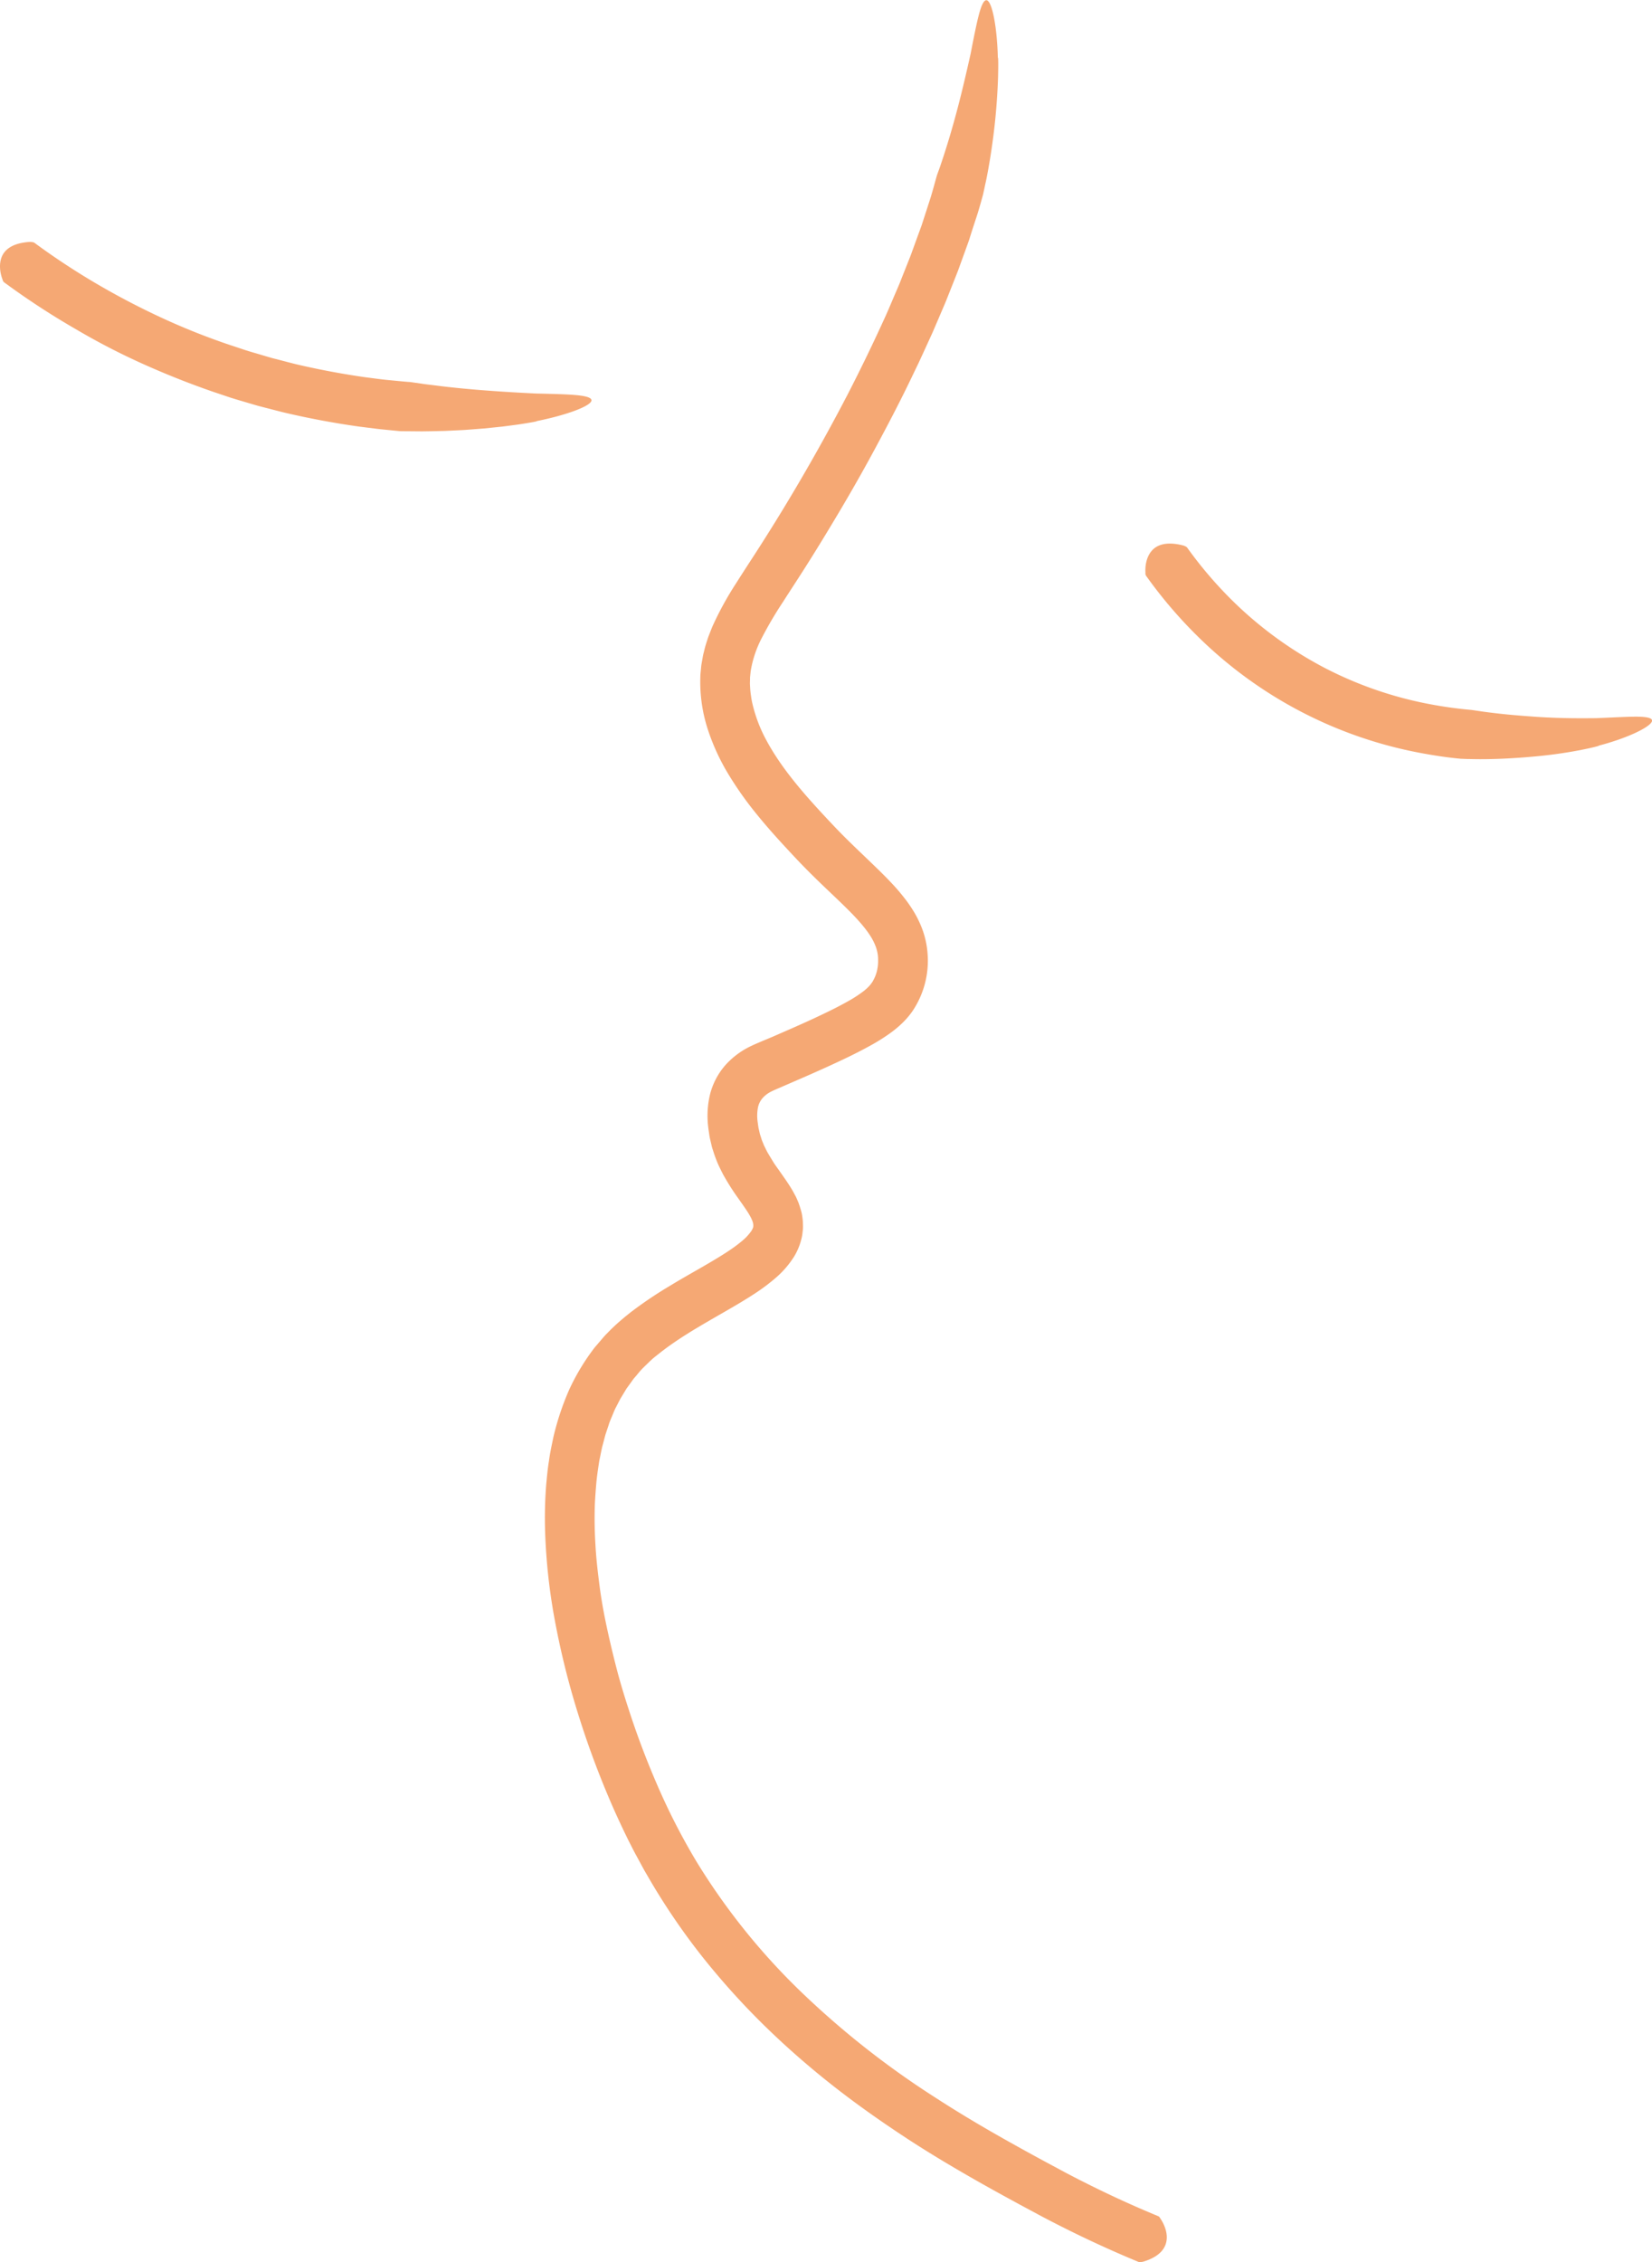 <svg id="illustration" xmlns="http://www.w3.org/2000/svg" viewBox="0 0 825.77 1130.05"><defs><style>.cls-1{fill:#f5a874;}</style></defs><path class="cls-1" d="M573.05,287.87a2.28,2.28,0,0,1-.48-1.75c-.24-3.39.46-8,3.26-11.11s7.69-4.55,15.61-2.52a6,6,0,0,1,1.88.93,203.31,203.31,0,0,0,25.45,29.27,193.79,193.79,0,0,0,44.16,31.36,191.28,191.28,0,0,0,51.21,17.61,211.48,211.48,0,0,0,21.49,3l6,.88c3.75.5,9,1.16,15.2,1.69l4.81.4,5,.37c3.39.25,6.89.42,10.42.56,7.07.28,14.24.27,20.78.2,11.06-.45,18.38-.93,22.75-.67s5.78,1.12,5,2.6c-1.63,2.93-12.4,8.12-26.43,11.79.76,0-3,1-9.29,2.24A231.83,231.83,0,0,1,766,378c-8.65.78-17.67,1.23-24.48,1.24-3.41.05-6.27-.07-8.27-.08l-3.15-.13c-6.92-.64-13.81-1.7-20.65-3a214.61,214.61,0,0,1-107.79-55.26A228,228,0,0,1,573.05,287.87Z" transform="translate(0 0)"/><path class="cls-1" d="M2.31,141.22a2.15,2.15,0,0,1-1-1.47c-1.23-3.11-2-7.69-.41-11.51s5.74-6.9,14-7.39a6.76,6.76,0,0,1,2.13.31A356.68,356.68,0,0,0,50.43,143q15.27,8.82,31.31,16.18t32.73,13l8.36,2.78c2.79.89,5.63,1.68,8.44,2.52l4.22,1.25,4.27,1.1c2.84.73,5.68,1.5,8.53,2.19q17.16,4,34.63,6.48c3.68.44,7.35,1,11,1.34l5.54.53c1.84.18,3.69.37,5.54.47l6.08.87c1.9.31,4.2.54,6.8.87s5.48.69,8.58,1c12.4,1.35,28.17,2.37,41.35,3,11.16.26,18.52.46,22.86,1.11s5.65,1.7,4.69,3.08c-1.93,2.74-13.07,6.79-27.13,9.6.75.07-3.08.77-9.29,1.71l-5.08.67-2.81.36-3,.31-6.24.64-6.5.5-3.29.24-3.27.16-6.39.31c-4.15.09-8.05.19-11.4.22l-8.12-.07c-2,0-3.09-.05-3.09-.05l-10.15-1-10.12-1.27q-18.65-2.62-37-6.91c-3.05-.73-6.08-1.55-9.12-2.32l-4.56-1.18-4.52-1.33c-3-.9-6-1.74-9-2.7l-8.93-3q-17.79-6.16-35-13.9T38,164.5A382.29,382.29,0,0,1,2.31,141.22Z" transform="translate(0 0)"/><path class="cls-1" d="M578.73,1107c.55.23.75.31,1.23,1.16,1.81,2.65,3.71,6.79,3.18,10.92s-3.51,8.3-11.7,10.74a7,7,0,0,1-2.23.17q-19.49-8.07-38.33-17.56-5.05-2.54-10.06-5.18l-9.89-5.31c-6.52-3.53-13.07-7.11-19.59-10.78-13-7.34-26-15-38.64-23.3s-25-17-36.95-26.42a420.09,420.09,0,0,1-34.29-30.15,375.82,375.82,0,0,1-30.64-34.11,334.33,334.33,0,0,1-25.93-38l-2.91-5-2.74-5.06c-.91-1.69-1.85-3.37-2.73-5.08l-2.6-5.12c-3.37-6.87-6.58-13.79-9.55-20.8a447,447,0,0,1-15.66-42.8A399.35,399.35,0,0,1,277.63,811a294.16,294.16,0,0,1-5.15-45.93,215,215,0,0,1,.55-23.5c.39-4,.72-7.89,1.39-11.84.5-4,1.4-7.89,2.2-11.83a136.42,136.42,0,0,1,7.72-23.29,109.72,109.72,0,0,1,13-21.57l4.16-4.85,1.05-1.2,1.12-1.13c.74-.75,1.48-1.53,2.24-2.25,3-2.91,6.18-5.56,9.37-8.08a203.23,203.23,0,0,1,19.59-13.2c6.55-4,13.09-7.59,19.29-11.23s12.15-7.29,16.63-11.07a24.9,24.9,0,0,0,4.88-5.24,5.08,5.08,0,0,0,.27-.51c.07-.16.23-.33.25-.47s.27-.55.26-.76a3,3,0,0,1,.1-.32,1,1,0,0,1,0-.3.83.83,0,0,1,0-.15c0-.06,0-.12,0-.17a1.29,1.29,0,0,1,0-.34,4.24,4.24,0,0,1-.13-.83,9.17,9.17,0,0,1-.35-1.12c-.23-.46-.44-.94-.64-1.42l-.93-1.68c-1.42-2.4-3.49-5.25-5.67-8.36A114.35,114.35,0,0,1,362.19,588l-.8-1.41-.75-1.49c-.49-1-1-2-1.46-3a63.08,63.08,0,0,1-2.45-6.4c-.33-1.11-.76-2.18-1-3.32l-.79-3.38c-.29-1.12-.4-2.27-.58-3.41s-.33-2.28-.45-3.43a46,46,0,0,1,.91-15.07,35.31,35.31,0,0,1,7.77-15,40.28,40.28,0,0,1,12.72-9.49c1.09-.53,2.18-1,3.08-1.4l2.55-1.09L386,518l10.05-4.39c6.68-2.94,13.27-5.95,19.59-9.08,3.17-1.56,6.19-3.18,9.09-4.82a61.74,61.74,0,0,0,7.48-5c.45-.42,1-.83,1.39-1.24s.83-.79,1.14-1.19a11.38,11.38,0,0,0,.93-1.2l.43-.6.38-.68a18.38,18.38,0,0,0,2.17-6.3c.1-.58.17-1.16.22-1.77l.06-1c0-.38,0-.6,0-.91a18.76,18.76,0,0,0-.24-3.38,19.76,19.76,0,0,0-.84-3.28,27.71,27.71,0,0,0-1.48-3.37c-2.42-4.59-6.68-9.51-11.54-14.42s-10.33-9.94-15.75-15.2c-2.71-2.63-5.43-5.33-8.12-8.1s-5.21-5.49-7.78-8.26c-5.12-5.52-10.25-11.24-15.15-17.32a172.82,172.82,0,0,1-13.78-19.48,108,108,0,0,1-10.46-22.68,76.42,76.42,0,0,1-3.72-26.09c0-1.14.14-2.27.25-3.4s.18-2.28.39-3.39l.59-3.36c.18-1.12.51-2.18.76-3.28.5-2.21,1.23-4.27,1.9-6.38.37-1,.77-2,1.16-3s.78-2,1.23-3a160.91,160.91,0,0,1,11.56-21c4.07-6.45,8.13-12.57,12.05-18.71,15.72-24.57,30.34-49.9,43.78-75.74q10-19.43,19-39.27c1.49-3.3,2.87-6.65,4.31-10l2.15-5c.71-1.67,1.34-3.36,2-5l4-10.07,3.69-10.16,1.85-5.07,1.21-3.74.45-1.4.91-2.8,1.81-5.61c1.17-3.75,2.14-7.53,3.22-11.29,0,0,.19-.54.55-1.53s.91-2.43,1.5-4.25c1.23-3.63,2.89-8.75,4.65-14.71s3.61-12.75,5.33-19.68,3.34-14,4.78-20.42c2.12-10.94,3.58-18.17,4.94-22.33s2.63-5.29,3.83-4.1c2.37,2.36,4.52,14,4.87,28.36.1-.36.16.43.18,2.1s0,4.22-.08,7.37c-.18,6.29-.71,15-1.66,23.72s-2.31,17.59-3.56,24.2c-.59,3.32-1.25,6-1.65,8l-.66,3c-1.11,4-2.17,7.94-3.49,11.81L486,114.85l-.47,1.46-1,3.2c-.58,1.77-1.25,3.5-1.87,5.26l-3.81,10.5c-1.34,3.47-2.73,6.9-4.1,10.36l-2.05,5.17-2.18,5.11-4.38,10.21-4.61,10.08-2.31,5-2.41,5c-6.33,13.35-13.17,26.39-20.17,39.34s-14.38,25.68-22,38.27q-5.69,9.45-11.59,18.77c-3.94,6.23-8,12.38-11.84,18.38a191.63,191.63,0,0,0-10.35,17.6,54.94,54.94,0,0,0-5.63,16.77l-.21,2.08-.11,1v1l-.06,2.1.12,2.13a40.29,40.29,0,0,0,.48,4.31,37.29,37.29,0,0,0,.84,4.34A72.51,72.51,0,0,0,383,369.65c6.07,11.36,14.67,22.06,24.08,32.47,2.35,2.61,4.77,5.21,7.23,7.84l3.64,3.85c1.21,1.25,2.41,2.49,3.65,3.73,4.93,4.95,10.13,9.81,15.49,15,2.68,2.58,5.4,5.25,8.11,8.12a101,101,0,0,1,8,9.43c1.29,1.72,2.54,3.61,3.73,5.56a53.89,53.89,0,0,1,3.22,6.35,44.45,44.45,0,0,1,3.52,14.59,45,45,0,0,1-7.63,28.63A40.71,40.71,0,0,1,451,511.1a54.58,54.58,0,0,1-5.41,4.56A94.33,94.33,0,0,1,435,522.35c-6.91,3.84-13.66,7-20.42,10.1s-13.46,6-20.18,8.91l-5,2.17c-1.81.77-2.92,1.25-4,1.81a13.81,13.81,0,0,0-4.51,3.57,10.45,10.45,0,0,0-2.06,4.57,22.41,22.41,0,0,0-.11,7l.28,2c.06.33.08.68.15,1l.24,1,.45,2,.64,2,.31,1,.41,1c.27.64.51,1.29.8,1.93.66,1.29,1.23,2.58,2,3.88s1.59,2.63,2.42,4,1.83,2.72,2.87,4.17c2,2.91,4.31,6,6.63,9.88.58,1,1.15,2.07,1.72,3.13s1.08,2.38,1.59,3.58c.46,1.35.9,2.71,1.29,4.1s.58,3,.76,4.55c.05.8.07,1.6.09,2.4a16.14,16.14,0,0,1-.08,2.4c-.08.81-.17,1.61-.28,2.42a23.21,23.21,0,0,1-.51,2.34,31.23,31.23,0,0,1-3.49,8.35,47,47,0,0,1-9.74,11.15,96.36,96.36,0,0,1-10,7.45c-6.62,4.33-13.08,7.95-19.35,11.57s-12.32,7.13-18,10.87c-2.84,1.88-5.62,3.78-8.22,5.78-1.34,1-2.57,2-3.85,3s-2.46,2.07-3.58,3.16-2.25,2.17-3.33,3.27-2,2.33-3,3.48c-.49.6-1,1.13-1.48,1.77l-1.35,1.89-1.36,1.88c-.22.31-.47.61-.67.94l-.6,1-2.42,4L307.9,703c-.75,1.38-1.3,2.9-1.92,4.37s-1.28,2.92-1.73,4.48l-1.54,4.6c-.45,1.57-.84,3.16-1.27,4.74-.2.79-.44,1.57-.61,2.37l-.5,2.43c-.31,1.63-.7,3.22-.95,4.87-.48,3.31-1,6.59-1.3,10s-.53,6.73-.72,10.11a204.54,204.54,0,0,0,.27,20.55c.35,6.88,1.17,13.79,2.06,20.69s2.15,13.79,3.62,20.65,3.1,13.7,4.86,20.51,3.81,13.57,6,20.27a416.61,416.61,0,0,0,15,39.52,323,323,0,0,0,19.26,37.26A328.57,328.57,0,0,0,401,995.59a433.45,433.45,0,0,0,66.53,52.25c11.92,7.74,24.19,15,36.69,22q9.38,5.27,18.92,10.41l9.47,5.08c3.15,1.66,6.3,3.29,9.48,4.88Q560.08,1099.29,578.73,1107Z" transform="translate(0 0)"/></svg>
